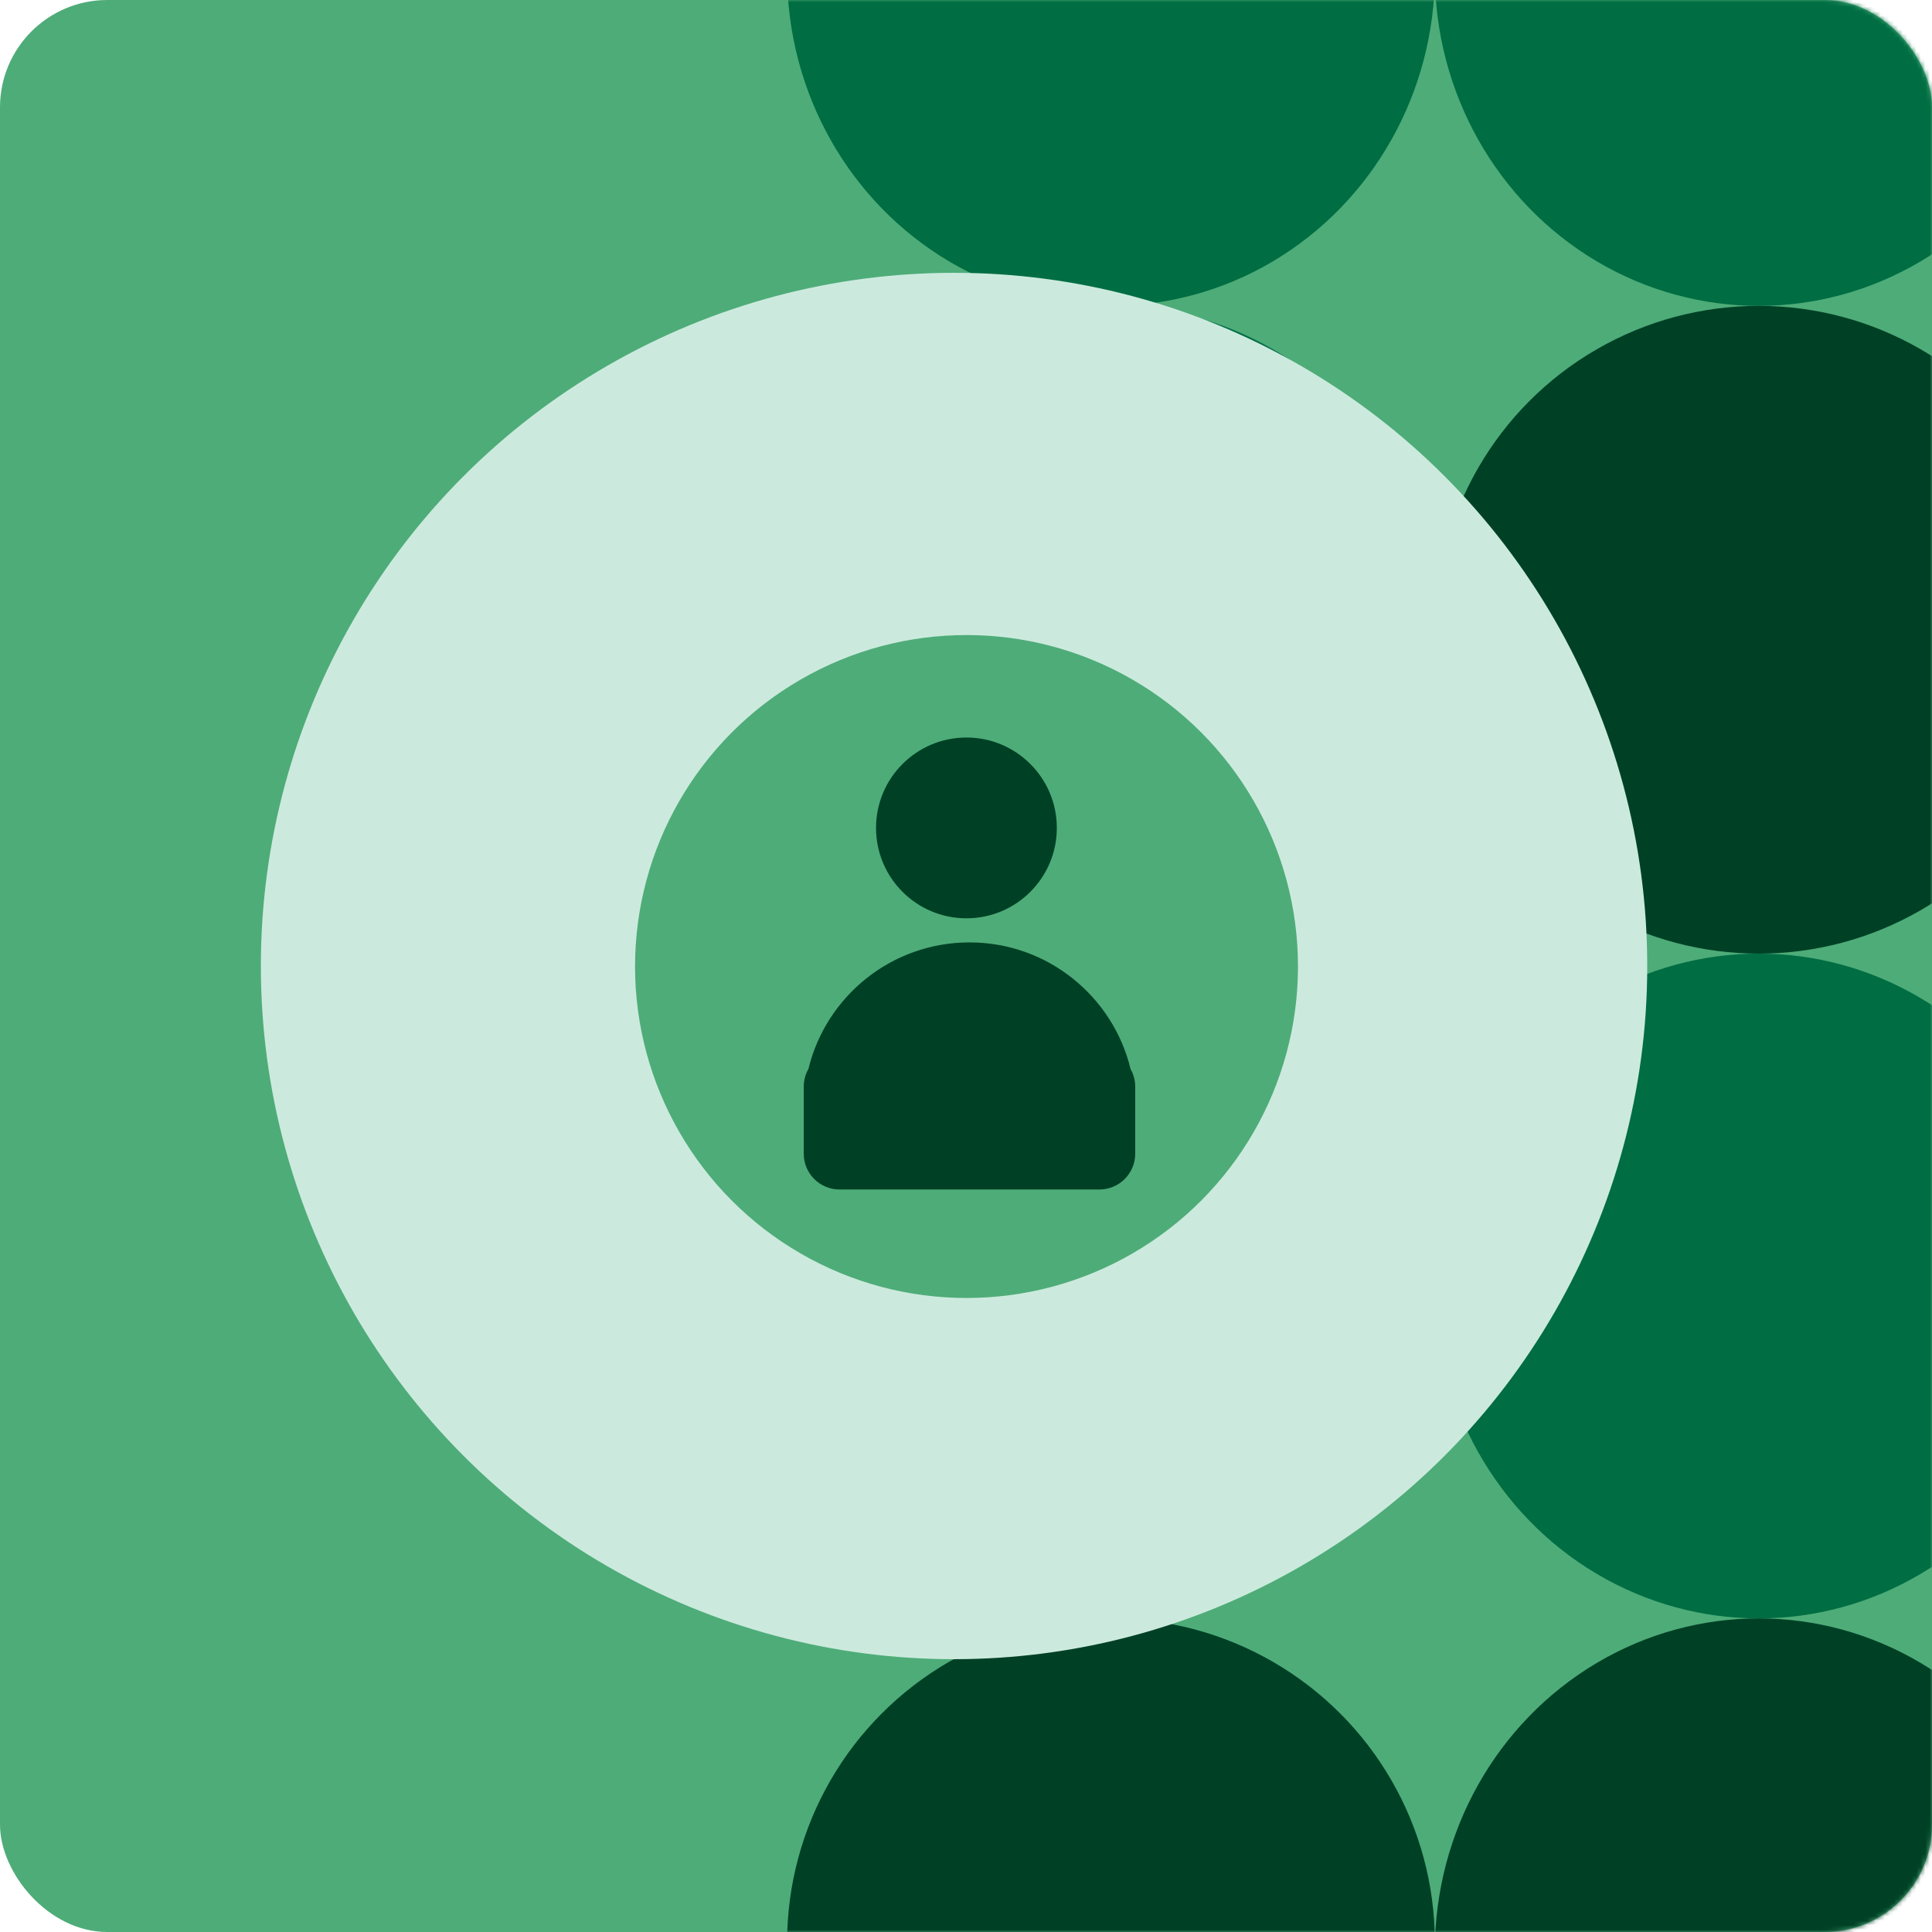 <svg width="432" height="432" viewBox="0 0 432 432" fill="none" xmlns="http://www.w3.org/2000/svg">
<rect width="432" height="432" rx="24" fill="#4EAC78"/>
<mask id="mask0_7789_9530" style="mask-type:alpha" maskUnits="userSpaceOnUse" x="111" y="0" width="321" height="432">
<rect x="111" width="321" height="432" rx="24" fill="#4EAC78"/>
</mask>
<g mask="url(#mask0_7789_9530)">
<ellipse cx="248.417" cy="-5.93" rx="72.419" ry="74.325" transform="rotate(180 248.417 -5.93)" fill="#006D43"/>
<ellipse cx="393.253" cy="-5.93" rx="72.419" ry="74.325" transform="rotate(180 393.253 -5.93)" fill="#006D43"/>
<circle cx="248.417" cy="140.812" r="72.419" transform="rotate(180 248.417 140.812)" fill="#006D43"/>
<ellipse cx="248.417" cy="287.554" rx="72.419" ry="74.325" transform="rotate(180 248.417 287.554)" fill="#004126"/>
<ellipse cx="393.253" cy="287.554" rx="72.419" ry="74.325" transform="rotate(180 393.253 287.554)" fill="#006D43"/>
<circle cx="393.253" cy="140.812" r="72.419" transform="rotate(180 393.253 140.812)" fill="#004126"/>
<circle cx="248.417" cy="434.3" r="72.419" transform="rotate(180 248.417 434.3)" fill="#004126"/>
<ellipse cx="393.253" cy="436.203" rx="72.419" ry="74.325" transform="rotate(180 393.253 436.203)" fill="#004126"/>
</g>
<circle cx="213.328" cy="216" r="155" fill="#CBEADD"/>
<circle cx="216.116" cy="216.116" r="74.116" fill="#4EAC78"/>
<path fill-rule="evenodd" clip-rule="evenodd" d="M180.76 239.03C180.097 240.196 179.719 241.544 179.719 242.98V257.974C179.719 262.392 183.3 265.974 187.719 265.974H245.835C250.253 265.974 253.835 262.392 253.835 257.974V248.203C253.836 248.062 253.837 247.922 253.837 247.781C253.837 247.64 253.836 247.499 253.835 247.358V242.98C253.835 241.55 253.459 240.207 252.801 239.045C248.874 222.794 234.236 210.723 216.779 210.723C199.327 210.723 184.692 222.787 180.76 239.03Z" fill="#004126"/>
<circle cx="216.096" cy="185.124" r="20.213" fill="#004126"/>
</svg>
